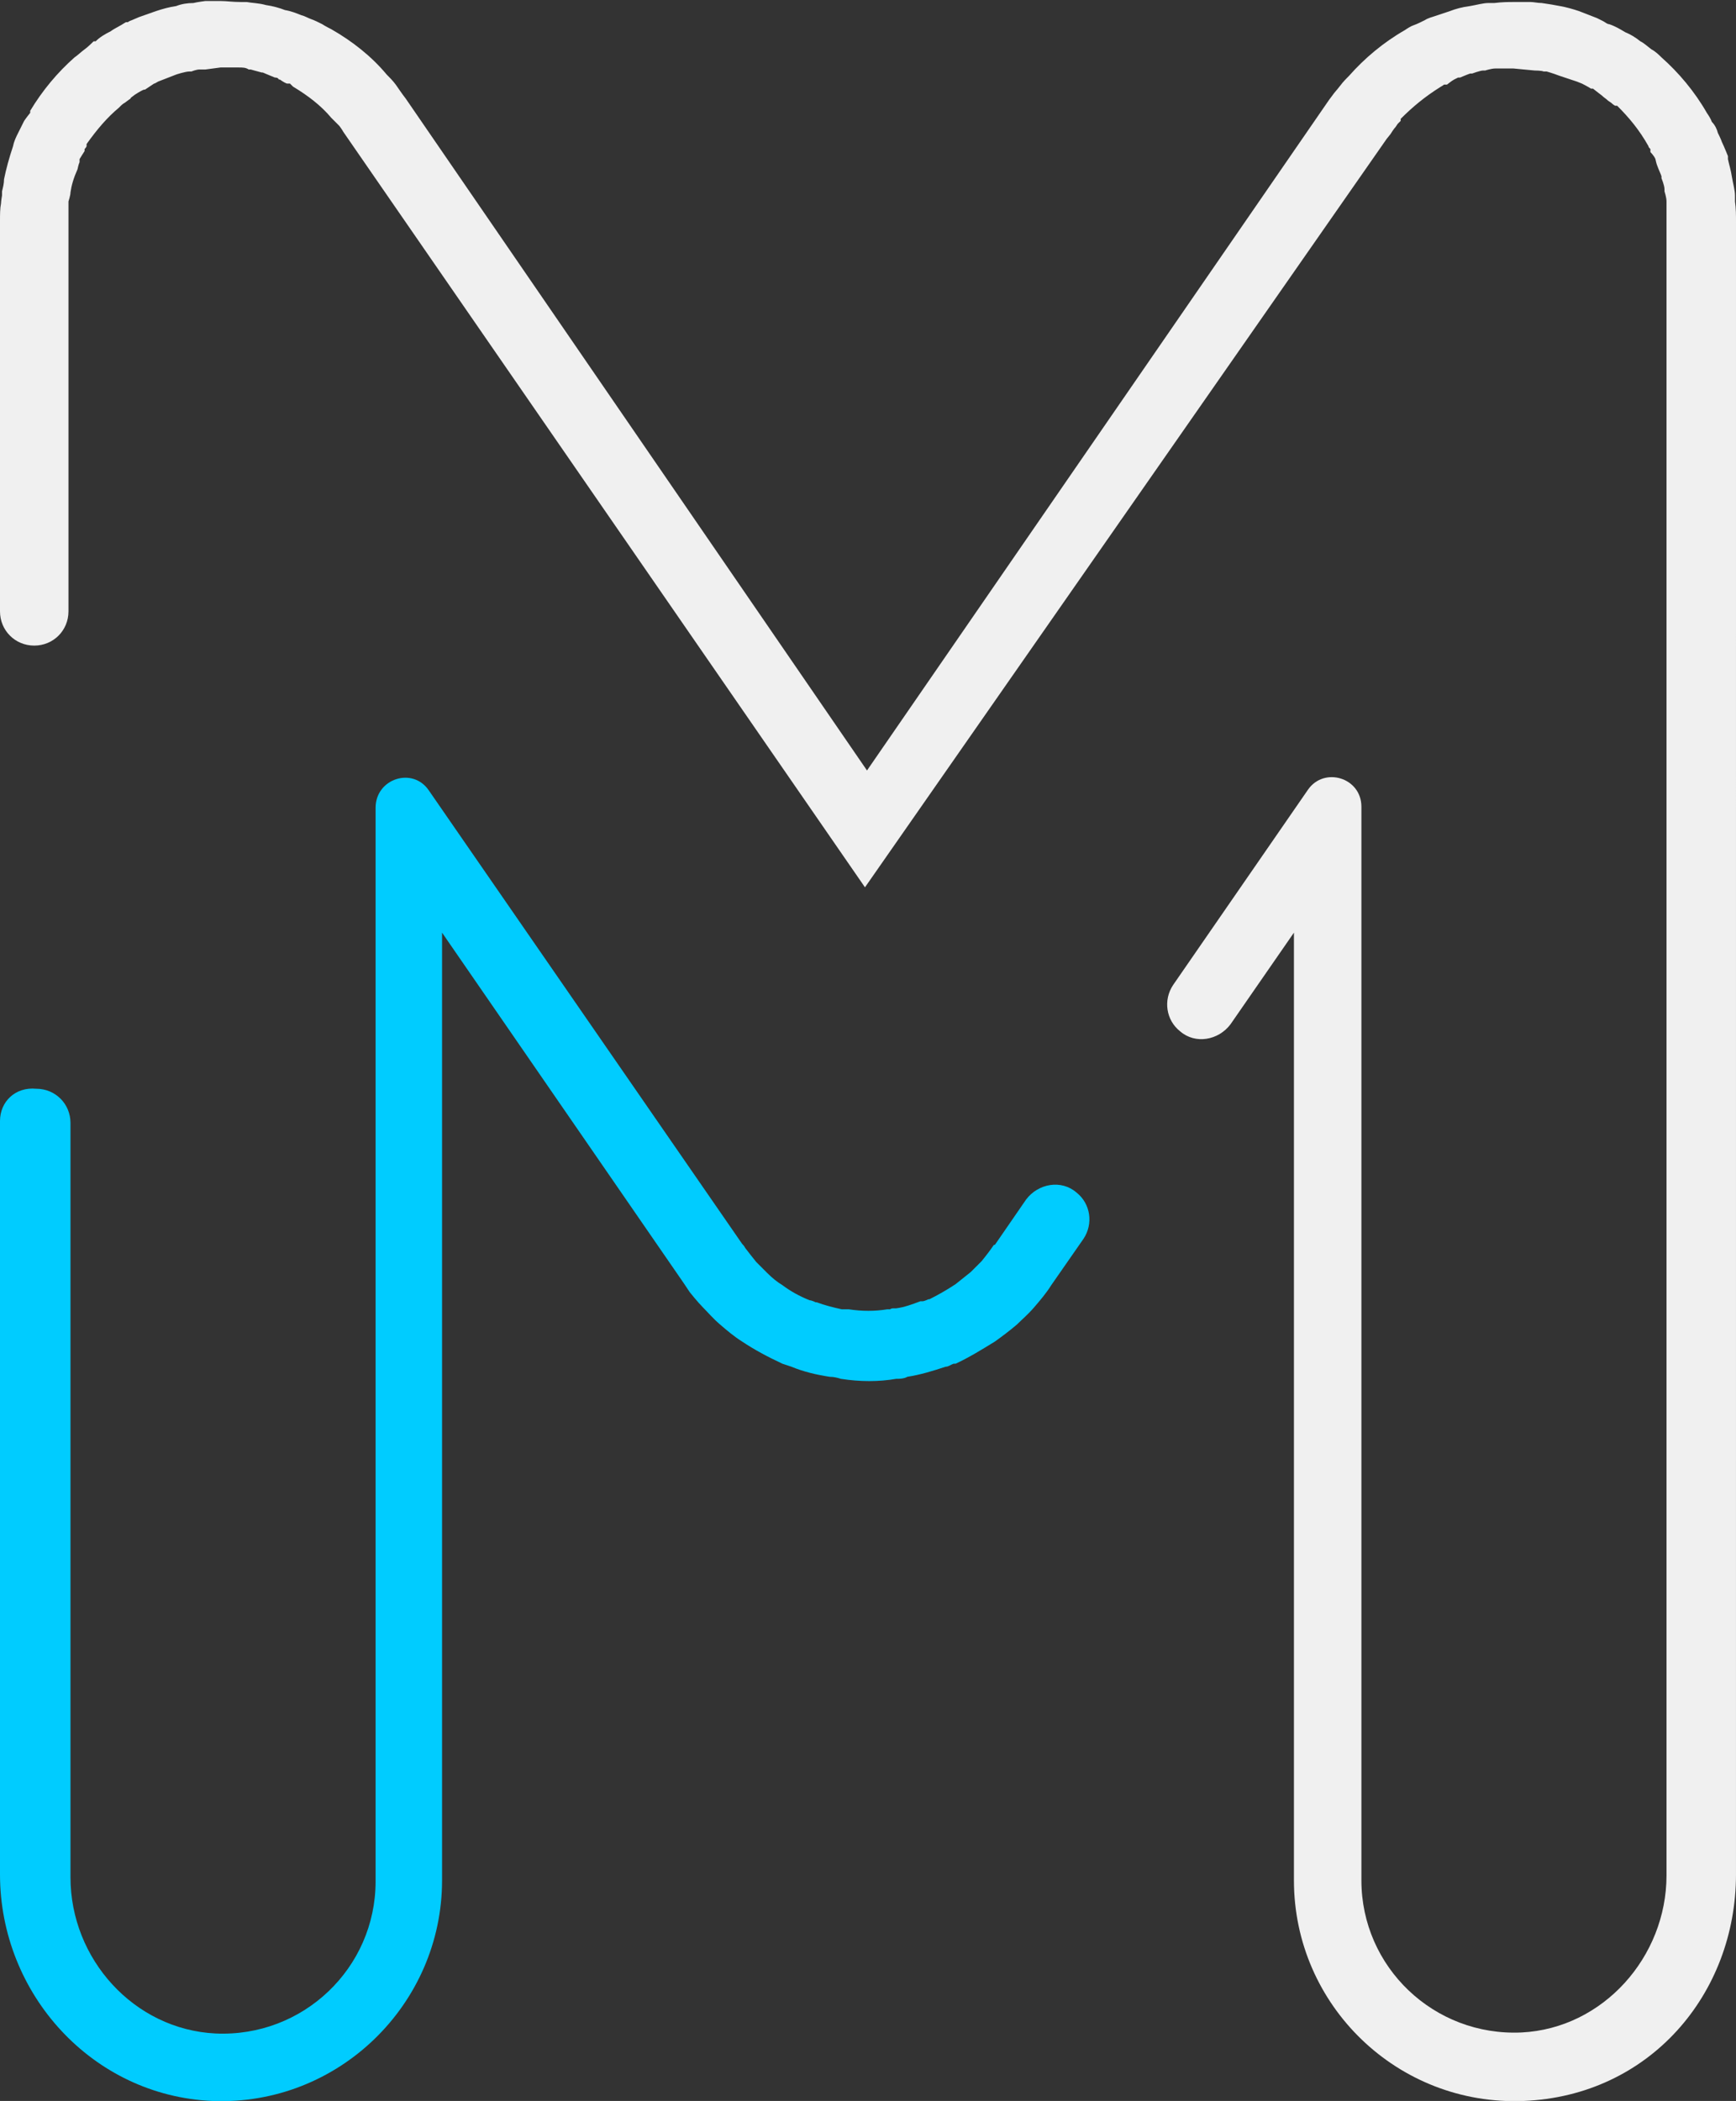 <?xml version="1.0" encoding="UTF-8"?>
<svg id="Layer_2" data-name="Layer 2" xmlns="http://www.w3.org/2000/svg" viewBox="0 0 17.24 20.86">
  <rect x="0" y="0" width="17.24" height="20.86" fill="#333333" stroke="none"/>
  <defs>
    <style>
      .cls-1 {
        fill: #f0f0f0;
      }

      .cls-2 {
        fill: #0cf;
      }
    </style>
  </defs>
  <g id="Layer_1-2" data-name="Layer 1">
    <g>
      <path class="cls-2" d="m9.87,12.36c-.04.06-.08.11-.12.16-.04.04-.08.08-.11.11-.05.04-.1.08-.15.12-.09.06-.18.11-.26.15h-.01s-.04.02-.06.02h-.02c-.08.03-.16.06-.24.07h-.03s-.02,0-.03.01h-.03c-.12.02-.25.02-.38,0h-.02s-.02,0-.03,0h-.02c-.09-.02-.17-.04-.25-.07h-.01s-.04-.02-.06-.02c-.1-.04-.19-.09-.27-.15-.05-.03-.1-.07-.15-.12-.04-.04-.08-.08-.11-.11-.04-.05-.08-.1-.11-.14-.01-.02-.02-.03-.03-.04l-3.11-4.5c-.16-.24-.53-.12-.53.17v10.66c0,.86-.72,1.55-1.59,1.51-.81-.04-1.44-.74-1.44-1.55v-7.49c0-.19-.15-.34-.34-.34h0C.15,10.79,0,10.94,0,11.13v7.48c0,1.19.92,2.2,2.11,2.25,1.25.05,2.28-.96,2.28-2.19v-9.41l2.4,3.48.02.03s0,0,0,0l.04.06h0s.08.1.13.15c.05.05.1.11.17.17.07.06.14.12.22.17.12.08.25.15.4.22.03.01.06.02.09.03.12.05.25.08.38.1.04,0,.08.01.11.02.19.03.38.03.55,0h.02s.06,0,.09-.02c.13-.02.26-.06.38-.1.03,0,.05-.02.08-.03h.02c.13-.06.26-.14.39-.22.07-.05.15-.11.22-.17.05-.05.11-.1.17-.17.06-.07.12-.14.17-.22l.32-.46c.1-.15.07-.35-.07-.46h0c-.15-.13-.38-.09-.5.07l-.31.45Z"/>
      <path class="cls-1" d="m17.23,2s0-.02,0-.03v-.03c0-.05-.02-.12-.03-.18-.01-.07-.03-.13-.04-.18v-.03s-.04-.1-.06-.14c-.01-.03-.03-.07-.04-.09-.01-.04-.03-.08-.06-.11-.01-.03-.03-.06-.05-.09-.12-.21-.28-.4-.45-.55-.02-.02-.06-.06-.1-.08-.04-.03-.07-.06-.11-.08-.05-.04-.1-.07-.15-.09-.05-.03-.1-.06-.16-.08-.02,0-.04-.02-.06-.03l-.06-.03-.18-.07h0c-.06-.02-.13-.04-.19-.05-.05-.01-.11-.02-.18-.03-.04,0-.08-.01-.11-.01h-.15s-.01,0-.01,0c-.06,0-.12,0-.2.01-.01,0-.03,0-.04,0h-.02c-.05,0-.12.02-.18.03-.08.01-.15.03-.2.05-.06.02-.12.04-.15.05-.03.01-.07.02-.1.04-.04.02-.08.04-.11.05-.03.01-.06.03-.09.05-.21.12-.4.28-.55.45-.03.03-.06.06-.09.1-.03.04-.06.07-.08.1l-.03.04-4.59,6.66L4.03.98l-.03-.04s-.05-.07-.07-.1c-.03-.04-.06-.07-.09-.1-.15-.18-.34-.33-.55-.45-.02-.01-.06-.03-.09-.05-.04-.02-.08-.04-.11-.05-.03-.01-.06-.03-.1-.04-.05-.02-.1-.04-.16-.05-.05-.02-.12-.04-.19-.05-.07-.02-.14-.02-.19-.03h-.02s-.03,0-.04,0c-.08,0-.14-.01-.2-.01h-.15s-.08.01-.12.02c-.06,0-.12.01-.17.03-.07.01-.14.03-.2.05l-.17.06-.07.03s-.03.01-.04.02h-.02c-.06.04-.11.06-.15.09-.06.03-.11.06-.15.1h-.02s-.06.06-.09.08c-.04.03-.07.06-.1.08-.17.15-.32.33-.44.53v.02s-.04.05-.06.08c-.02.04-.04.08-.06.12-.02.04-.04.08-.05.13-.04.12-.07.23-.09.33,0,.04-.01.08-.02.12v.04s-.01.06-.01.08C0,2.07,0,2.13,0,2.2v3.87C0,6.26.15,6.41.34,6.41h0c.19,0,.34-.15.34-.34v-3.87s0-.08,0-.12v-.08s.02-.06.02-.09c.01-.07.03-.14.07-.23h0s.01-.05.02-.07v-.03s.03-.05.05-.08v-.02s.02-.02.02-.03v-.02c.1-.14.2-.26.32-.36l.02-.02s.02-.02.04-.03l.04-.03s.02-.01.02-.02l.04-.03s.06-.04.09-.05h.01s.06-.04.09-.06c.01,0,.02-.01.04-.02l.18-.07s.09-.03.13-.03h.02s.05-.02.08-.02h.06s.15-.02.15-.02c.04,0,.08,0,.13,0h.02s.03,0,.03,0c.04,0,.07,0,.1.02h.02s.07.02.11.03h.01s.07.03.12.05c.01,0,.03,0,.04.02h.01s.04.03.07.04h.03s.02.02.03.03c.15.09.28.19.38.31l.02.02s.02.02.03.03l.03.03s.03.04.04.06l5.18,7.5L13.77,1.38l.04-.05s.03-.05.05-.07l.02-.03s.02-.02.03-.03v-.02c.12-.12.24-.22.4-.32,0,0,.02-.01.03-.02h.03s.05-.04.07-.05h0s.02-.01.04-.02h.02s.07-.03.1-.04h.02s.08-.03.11-.03h.02s.06-.02.1-.02c.01,0,.02,0,.03,0h.03s.09,0,.12,0l.21.02s.07,0,.09.01h.03s.07.02.12.04l.09.03.09.03.05.02s.06.03.09.05h.02s.05.04.09.07c.02.02.04.03.06.05l.03.02s.02.02.04.03h.02c.12.12.22.24.31.4,0,.01.01.02.02.03v.03s.04.04.05.07h0s.01.05.02.07c.01.03.03.07.04.1v.02s.03.07.03.11v.02s.02.06.02.1c0,.01,0,.03,0,.04v.02c0,.05,0,.1,0,.14v16.42c0,.81-.63,1.52-1.44,1.56-.87.04-1.59-.65-1.59-1.51v-10.66c0-.29-.37-.4-.53-.17l-1.34,1.94c-.1.15-.07.35.07.46h0c.15.13.38.09.5-.07l.63-.91v9.41c0,1.24,1.03,2.24,2.28,2.19s2.11-1.06,2.11-2.25V2.2c0-.06,0-.13-.01-.2Z"/>
    </g>
  </g>
</svg>